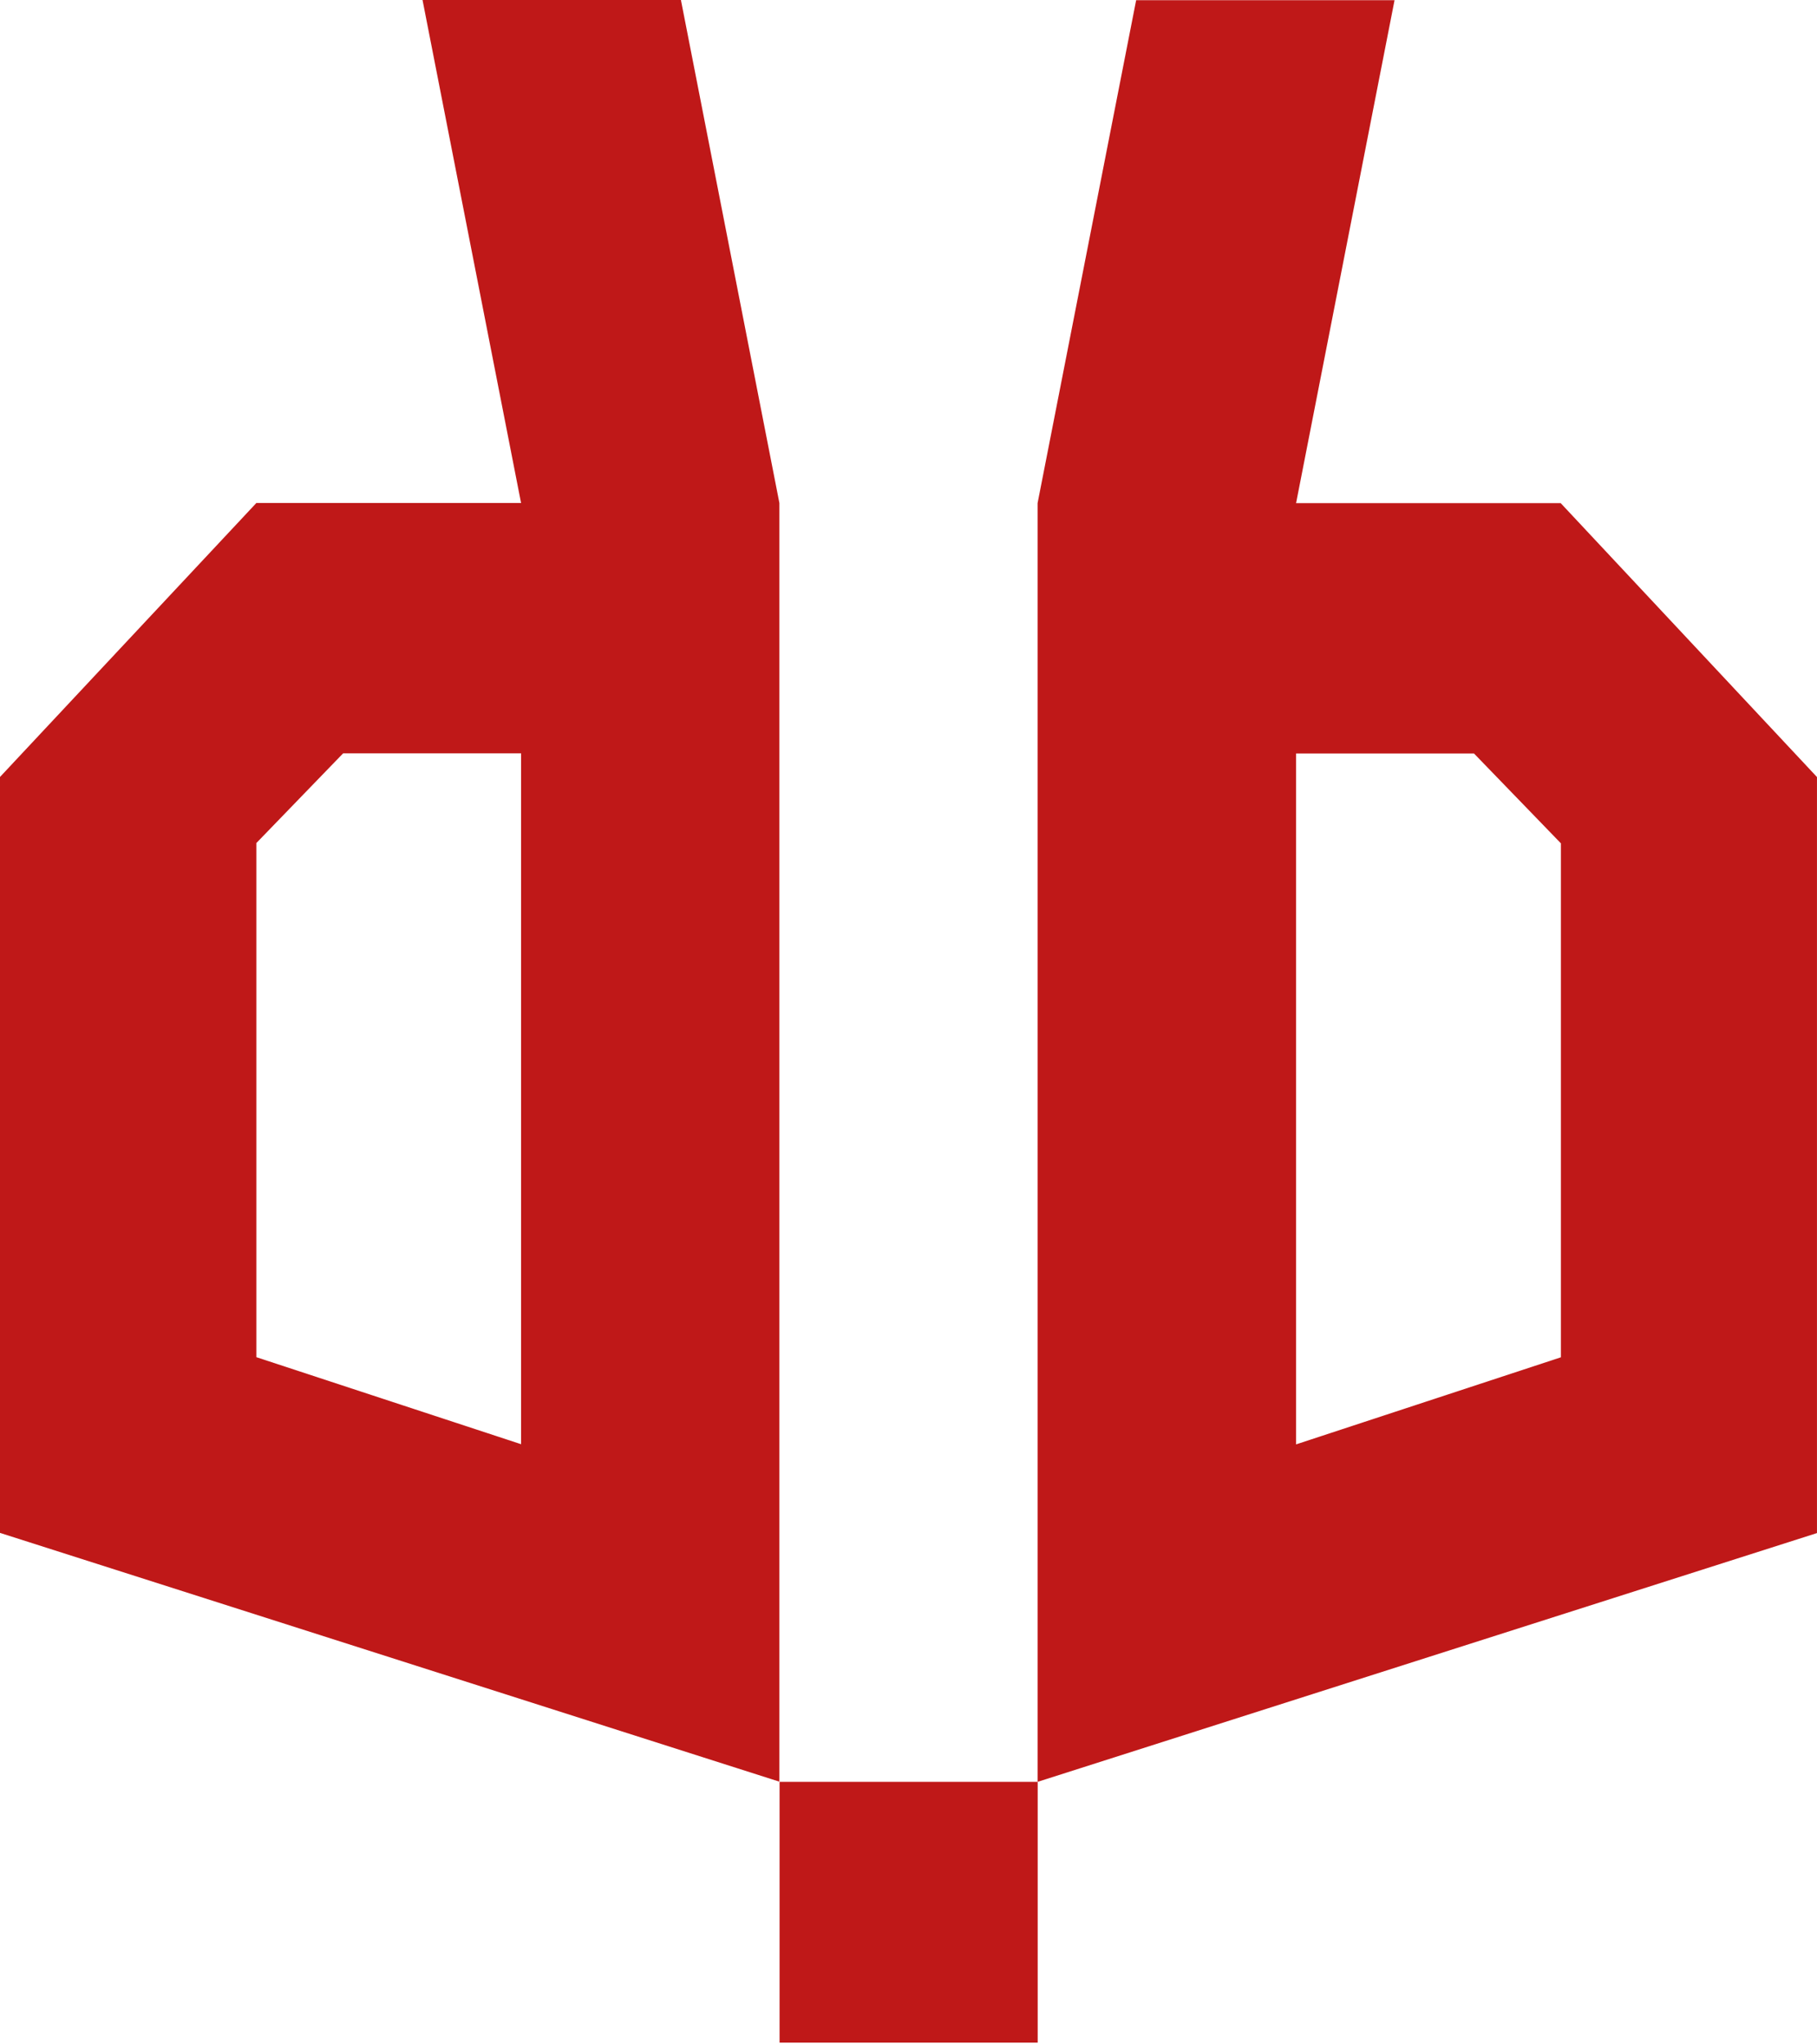 <?xml version="1.0" encoding="UTF-8"?>
<svg xmlns="http://www.w3.org/2000/svg" width="72" height="81" viewBox="0 0 72 81" fill="none">
  <path d="M61.848 19.936H51.358L55.26 0.007H45.021L41.115 19.936V70.599L71.999 60.742V30.787L61.845 19.936H61.848ZM61.848 53.779L51.358 57.228V29.855H58.409L61.852 33.414V53.776L61.848 53.779Z" fill="#BF1818"></path>
  <path d="M41.119 70.599H30.891V80.932H41.119V70.599Z" fill="#BF1818"></path>
  <path d="M0 30.78V60.735L30.884 70.592V19.93L26.982 0H16.743L20.648 19.93H10.158L0.004 30.78H0ZM10.154 33.407L13.597 29.848H20.648V57.221L10.158 53.773V33.411L10.154 33.407Z" fill="#BF1818"></path>
</svg>
